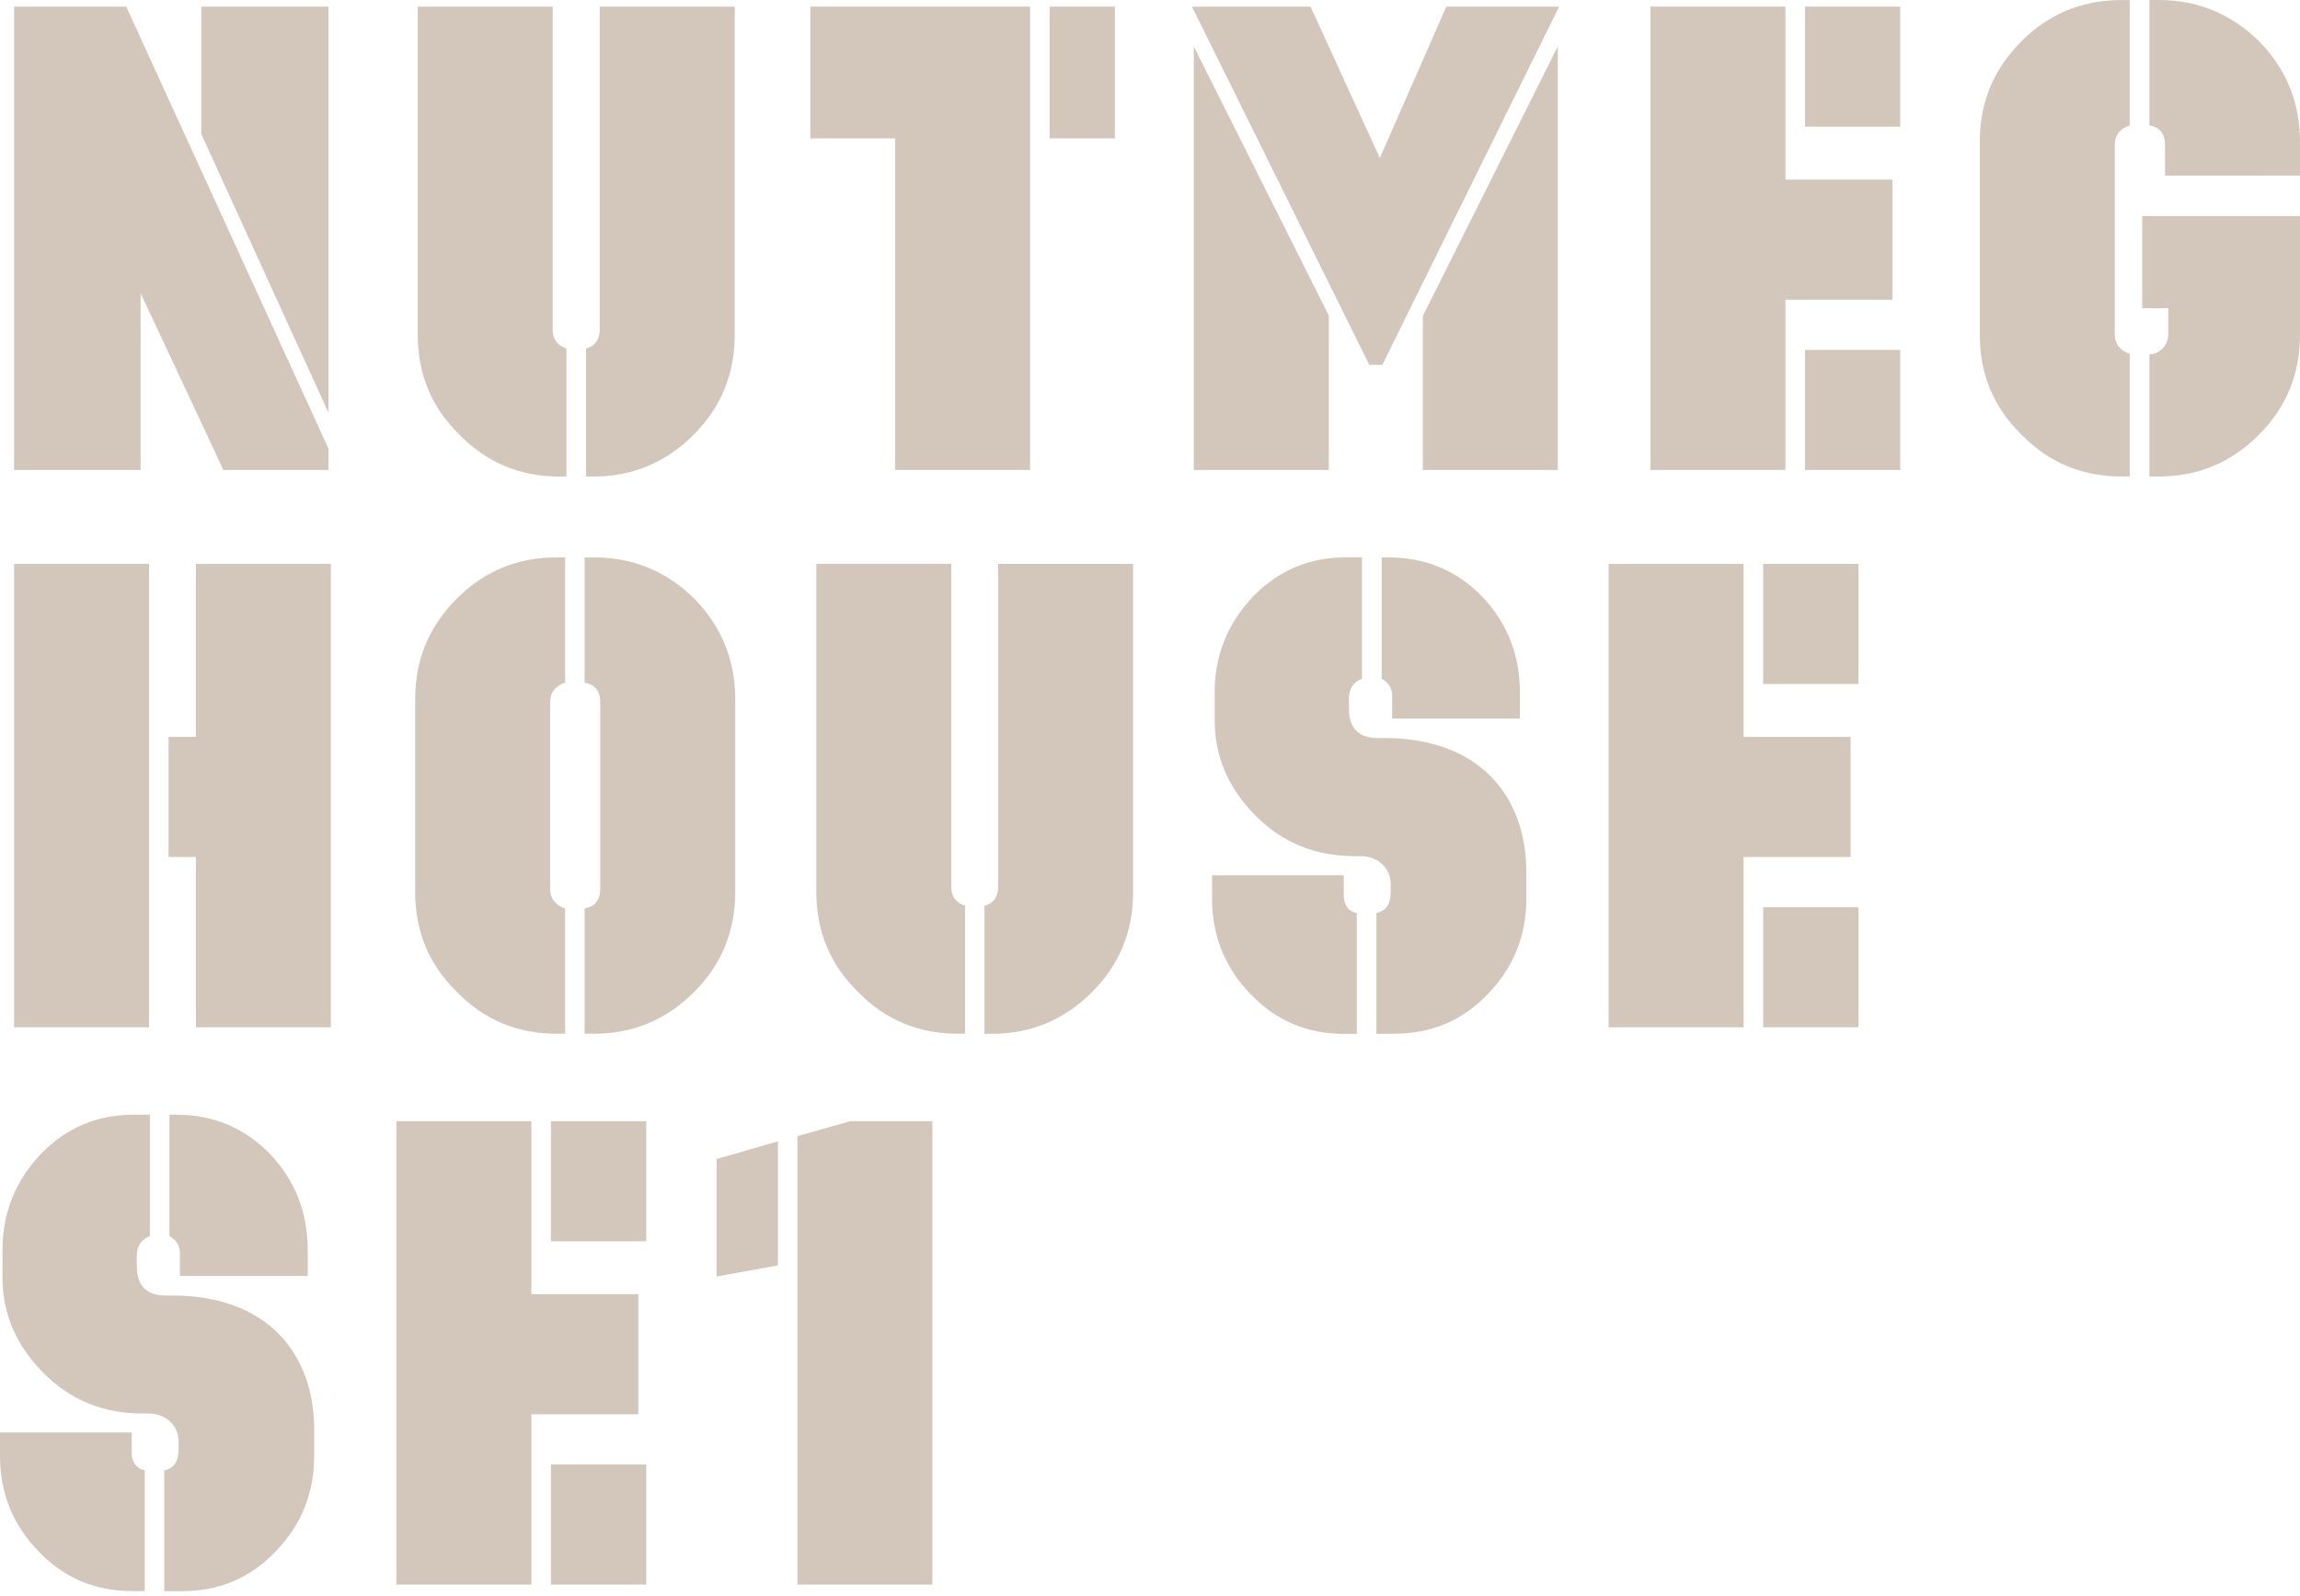 <svg width="490" height="340" viewBox="0 0 490 340" fill="none" xmlns="http://www.w3.org/2000/svg">
<path d="M181.142 238.892L169.882 242.084V337.627H198.638V238.892H181.142ZM165.73 243.19L152.671 246.952V271.988L165.73 269.617V243.19ZM137.669 312.038H117.376V337.627H137.669V312.038ZM113.207 238.892H84.451V337.627H113.207V301.339H135.994V275.751H113.207V238.892ZM117.376 264.481H137.669V238.892H117.376V264.481ZM38.038 307.17V308.846C38.038 311.343 37.059 312.876 34.992 313.304V339.036H38.733C46.662 339.036 53.325 336.254 58.742 330.548C64.158 324.984 66.937 318.172 66.937 310.237V304.674C66.937 287.841 56.372 276.036 36.791 276.036H35.259C31.233 276.036 29.148 273.95 29.148 269.777V267.548C29.148 265.462 30.128 264.071 31.927 263.375V237.501H28.596C20.667 237.501 14.146 240.283 8.73 245.847C3.314 251.553 0.534 258.365 0.534 266.282V272.256C0.534 279.905 3.456 286.717 9.158 292.423C14.859 298.272 21.95 301.179 30.413 301.179H31.66C35.419 301.179 38.056 303.818 38.056 307.152M28.061 305.209H0V310.219C0 318.155 2.779 324.966 8.196 330.53C13.612 336.236 20.293 339.018 28.204 339.018H30.841V313.287C29.041 312.876 28.061 311.61 28.061 309.524V305.209ZM65.547 266.282C65.547 258.365 62.911 251.535 57.494 245.847C52.078 240.283 45.415 237.501 37.486 237.501H36.096V263.375C37.629 264.213 38.324 265.462 38.324 266.995V271.863H65.565V266.3L65.547 266.282Z" fill="#D3C7BB"/>
<path d="M395.928 218.885H375.635V193.297H395.928V218.885Z" fill="#D3C7BB"/>
<path d="M342.71 120.151H371.466V157.009H394.253V182.597H371.466V218.885H342.71V120.151Z" fill="#D3C7BB"/>
<path d="M395.928 145.739H375.635V120.151H395.928V145.739Z" fill="#D3C7BB"/>
<path d="M173.915 120.133H202.671V188.963C202.671 191.05 203.651 192.298 205.593 192.993V220.258H204.061C195.723 220.258 188.632 217.334 182.806 211.36C176.837 205.529 173.915 198.432 173.915 190.087V120.133Z" fill="#D3C7BB"/>
<path d="M88.449 148.931C88.449 140.586 91.371 133.489 97.339 127.515C103.165 121.684 110.256 118.76 118.594 118.76H120.394V145.454C118.309 146.149 117.205 147.54 117.205 149.626V189.391C117.205 191.478 118.309 192.869 120.394 193.564V220.258H118.594C110.256 220.258 103.183 217.334 97.339 211.36C91.371 205.529 88.449 198.432 88.449 190.087V148.931Z" fill="#D3C7BB"/>
<path d="M3 120.151H31.756V218.885H3V120.151Z" fill="#D3C7BB"/>
<path d="M70.489 218.885H41.733V182.597H35.907V157.009H41.733V120.151H70.489V218.885Z" fill="#D3C7BB"/>
<path d="M156.633 190.087C156.633 198.432 153.729 205.511 147.885 211.36C141.916 217.334 134.825 220.258 126.487 220.258H124.545V193.564C126.772 193.154 127.877 191.763 127.877 189.391V149.626C127.877 147.255 126.772 145.864 124.545 145.454V118.76H126.487C134.825 118.76 141.916 121.666 147.885 127.515C153.711 133.489 156.633 140.586 156.633 148.931V190.087Z" fill="#D3C7BB"/>
<path d="M241.404 190.105C241.404 198.45 238.5 205.529 232.656 211.378C226.688 217.352 219.597 220.276 211.259 220.276H209.726V193.011C211.668 192.458 212.648 191.068 212.648 188.981V120.151H241.404V190.105Z" fill="#D3C7BB"/>
<path d="M258.223 186.485H286.285V190.8C286.285 192.904 287.264 194.152 289.064 194.563V220.294H286.427C278.517 220.294 271.835 217.512 266.419 211.806C261.003 206.242 258.223 199.431 258.223 191.495V186.485Z" fill="#D3C7BB"/>
<path d="M323.806 153.104H296.583V148.236C296.583 146.702 295.888 145.454 294.355 144.616V118.76H295.745C303.674 118.76 310.337 121.541 315.753 127.105C321.17 132.793 323.806 139.623 323.806 147.54V153.104Z" fill="#D3C7BB"/>
<path d="M325.178 191.478C325.178 199.413 322.399 206.225 316.983 211.788C311.566 217.494 304.885 220.258 296.975 220.258L293.233 220.294V194.527C295.3 194.099 296.28 192.565 296.28 190.069V188.393C296.28 185.058 293.643 182.419 289.884 182.419H288.636C280.173 182.419 273.082 179.513 267.381 173.664C261.698 167.958 258.776 161.146 258.776 153.496V147.522C258.776 139.605 261.555 132.793 266.971 127.087C272.388 121.524 278.926 118.742 286.837 118.742H290.169V144.598C288.369 145.293 287.389 146.684 287.389 148.771V151C287.389 155.172 289.474 157.258 293.5 157.258H295.033C314.613 157.258 325.178 169.081 325.178 185.914V191.478Z" fill="#D3C7BB"/>
<path d="M254.339 9.897L283.131 67.315L283.095 67.333V100.143H254.339V9.897Z" fill="#D3C7BB"/>
<path d="M69.973 87.911L42.874 28.531V1.409H69.973V87.911Z" fill="#D3C7BB"/>
<path d="M69.973 100.143H47.595L29.957 62.465V100.143H3V1.409H26.892L69.973 95.561V100.143Z" fill="#D3C7BB"/>
<path d="M120.679 101.534H119.147C110.808 101.534 103.735 98.61 97.891 92.636C91.923 86.805 89.001 79.708 89.001 71.363V1.409H117.757V70.239C117.757 72.326 118.737 73.574 120.679 74.269V101.534Z" fill="#D3C7BB"/>
<path d="M156.526 71.363C156.526 79.708 153.604 86.787 147.778 92.636C141.809 98.61 134.718 101.534 126.38 101.534H124.848V74.269C126.79 73.717 127.77 72.326 127.77 70.239V1.409H156.526V71.363Z" fill="#D3C7BB"/>
<path d="M219.454 100.143H190.698V29.494H172.632V1.409H219.454V100.143Z" fill="#D3C7BB"/>
<path d="M237.52 29.494H223.623V1.409H237.52V29.494Z" fill="#D3C7BB"/>
<path d="M332.162 1.409L294.498 77.747H291.719L253.93 1.409H279.211L293.964 33.666L308.128 1.409H332.162Z" fill="#D3C7BB"/>
<path d="M331.877 9.897V100.143H303.121V67.333L331.877 9.897Z" fill="#D3C7BB"/>
<path d="M380.374 38.267H403.162V63.856H380.374V100.143H351.618V1.409H380.374V38.267Z" fill="#D3C7BB"/>
<path d="M404.836 26.997H384.543V1.409H404.836V26.997Z" fill="#D3C7BB"/>
<path d="M404.836 100.143H384.543V74.555H404.836V100.143Z" fill="#D3C7BB"/>
<path d="M453.725 101.516H451.926C443.588 101.516 436.514 98.592 430.671 92.618C424.702 86.787 421.78 79.69 421.78 71.345V30.189C421.78 21.844 424.702 14.747 430.671 8.773C436.497 2.942 443.588 0.018 451.926 0.018H453.725V26.712C451.641 27.407 450.536 28.798 450.536 30.885V71.202C450.536 73.289 451.641 74.68 453.725 75.375V101.516Z" fill="#D3C7BB"/>
<path d="M490 37.411L461.244 37.429V30.885C461.244 28.513 460.139 27.122 457.912 26.712V0H459.854C468.192 0 475.283 2.924 481.252 8.755C487.078 14.729 490 21.826 490 30.171V37.411Z" fill="#D3C7BB"/>
<path d="M490 46.042V71.363C490 79.708 487.096 86.787 481.252 92.636C475.283 98.61 468.192 101.534 459.854 101.534H457.912V75.535C460.139 75.393 461.939 73.592 461.939 71.22V65.657H456.38V46.042H490Z" fill="#D3C7BB"/>
</svg>
